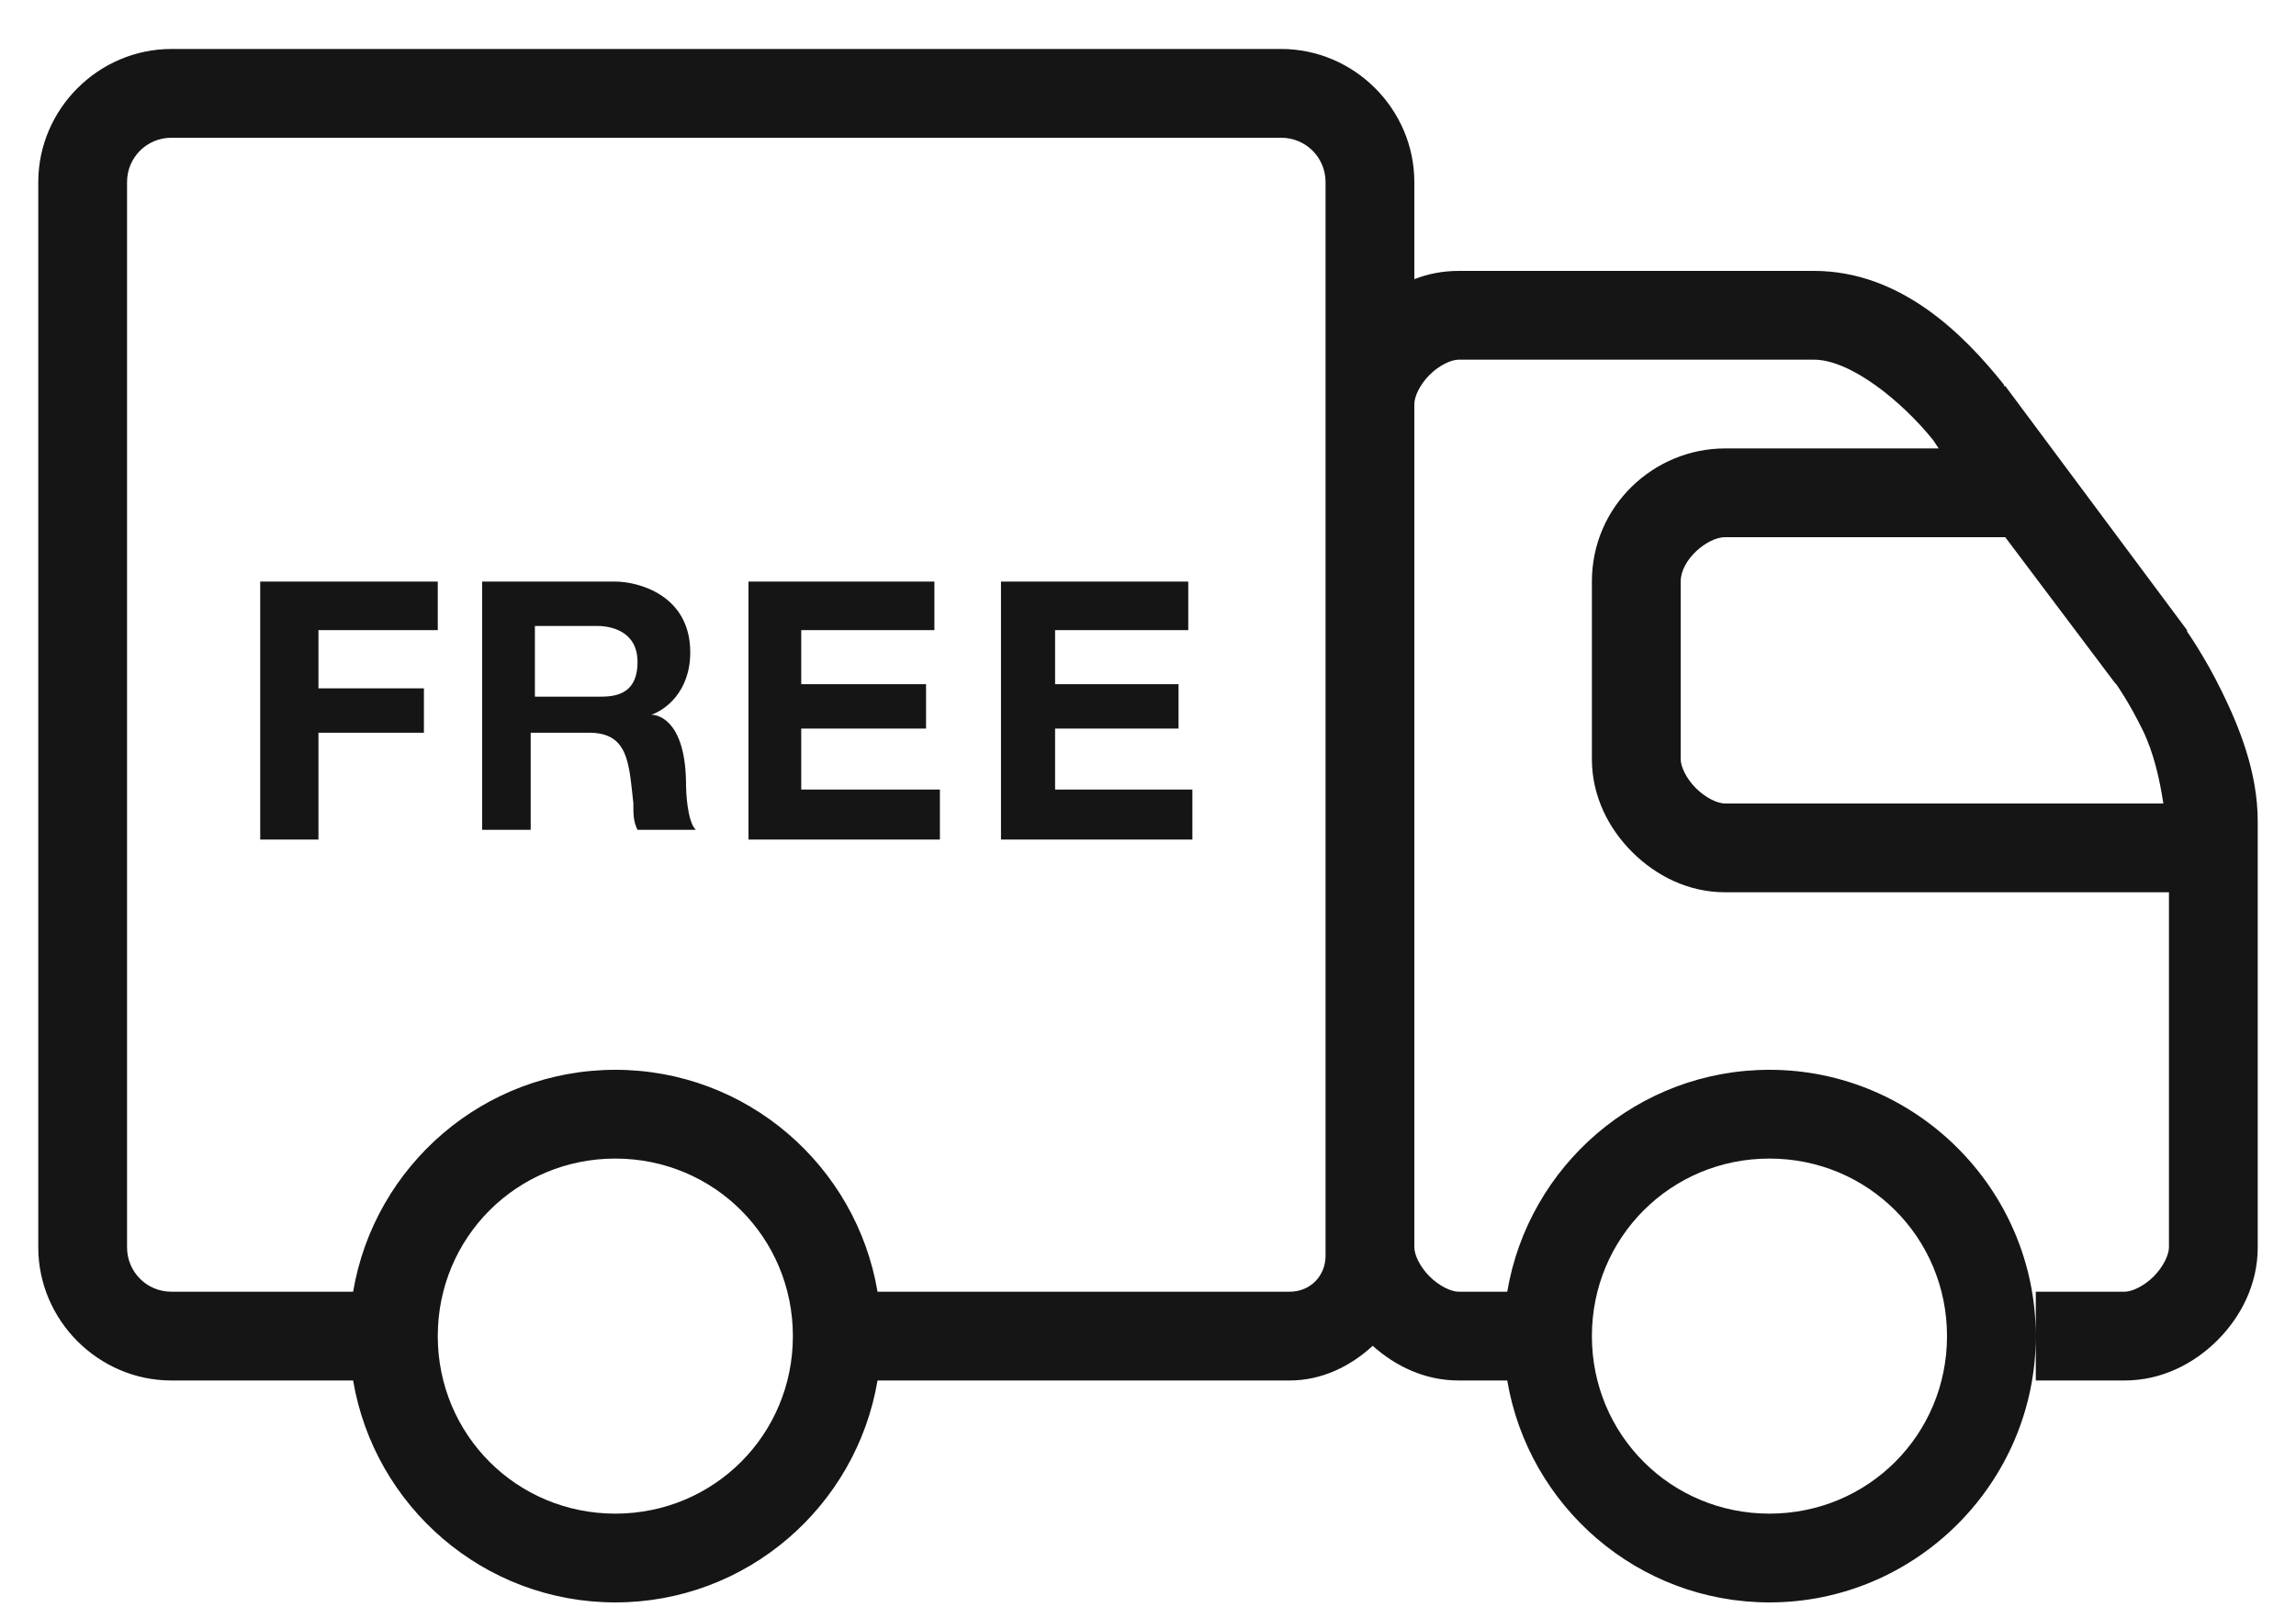 <svg xmlns="http://www.w3.org/2000/svg" width="30" height="21" viewBox="0 0 30 21" fill="none">
    <path d="M2.24 0.64C1.286 0.64 0.5 1.426 0.5 2.38V16.3C0.5 17.253 1.286 18.04 2.24 18.04H4.614C4.891 19.684 6.32 20.94 8.04 20.94C9.76 20.94 11.189 19.684 11.466 18.04H16.849C17.27 18.04 17.644 17.856 17.936 17.587C18.235 17.854 18.618 18.04 19.06 18.04H19.694C19.971 19.684 21.4 20.94 23.12 20.94C25.035 20.94 26.6 19.374 26.6 17.46C26.6 15.545 25.035 13.98 23.12 13.98C21.4 13.98 19.971 15.235 19.694 16.88H19.06C18.963 16.88 18.806 16.807 18.679 16.68C18.552 16.553 18.48 16.397 18.48 16.3V5.28C18.48 5.182 18.552 5.026 18.679 4.899C18.806 4.772 18.963 4.7 19.06 4.7H23.7C24.178 4.7 24.844 5.237 25.259 5.751L25.331 5.86H22.54C21.611 5.86 20.8 6.61 20.8 7.6V9.92C20.8 10.402 21.017 10.826 21.326 11.134C21.634 11.442 22.057 11.66 22.54 11.66H28.34V16.3C28.34 16.397 28.267 16.553 28.141 16.68C28.014 16.807 27.857 16.88 27.76 16.88H26.6V18.04H27.76C28.243 18.04 28.666 17.822 28.974 17.514C29.282 17.206 29.5 16.782 29.5 16.3V10.735C29.5 10.083 29.251 9.485 29.029 9.032C28.807 8.578 28.576 8.252 28.576 8.252V8.234L26.201 5.044H26.183V5.026C25.669 4.382 24.844 3.54 23.7 3.54H19.06C18.852 3.54 18.661 3.578 18.48 3.648V2.38C18.48 1.426 17.694 0.64 16.74 0.64H2.24ZM2.24 1.8H16.74C17.062 1.8 17.32 2.058 17.32 2.38V16.408C17.32 16.678 17.118 16.88 16.849 16.88H11.466C11.189 15.235 9.76 13.98 8.04 13.98C6.32 13.98 4.891 15.235 4.614 16.88H2.24C1.918 16.88 1.66 16.621 1.66 16.3V2.38C1.66 2.058 1.918 1.8 2.24 1.8ZM22.54 7.02H26.201L27.633 8.923L27.651 8.941C27.663 8.957 27.819 9.179 27.996 9.539C28.143 9.838 28.22 10.194 28.267 10.5H22.54C22.443 10.5 22.286 10.427 22.159 10.3C22.032 10.173 21.96 10.017 21.96 9.92V7.6C21.96 7.314 22.309 7.02 22.54 7.02ZM3.4 7.6V10.971H4.161V9.575H5.539V8.995H4.161V8.234H5.72V7.6H3.4ZM6.3 7.6V10.844H6.934V9.575H7.696C8.217 9.575 8.217 9.979 8.276 10.5C8.276 10.615 8.271 10.729 8.33 10.844H9.091C8.976 10.729 8.964 10.323 8.964 10.264C8.964 9.453 8.627 9.34 8.511 9.34C8.686 9.281 9.019 9.045 9.019 8.524C9.019 7.77 8.33 7.6 8.04 7.6H6.3ZM9.78 7.6V10.971H12.281V10.318H10.469V9.521H12.1V8.941H10.469V8.234H12.209V7.6H9.78ZM13.079 7.6V10.971H15.58V10.318H13.786V9.521H15.399V8.941H13.786V8.234H15.526V7.6H13.079ZM6.989 8.18H7.804C7.979 8.18 8.33 8.245 8.33 8.651C8.33 9.115 7.979 9.104 7.804 9.104H6.989V8.18ZM8.04 15.14C9.329 15.14 10.36 16.171 10.36 17.46C10.36 18.749 9.329 19.78 8.04 19.78C6.751 19.78 5.72 18.749 5.72 17.46C5.72 16.171 6.751 15.14 8.04 15.14ZM23.12 15.14C24.409 15.14 25.44 16.171 25.44 17.46C25.44 18.749 24.409 19.78 23.12 19.78C21.831 19.78 20.8 18.749 20.8 17.46C20.8 16.171 21.831 15.14 23.12 15.14Z" fill="#151515"></path>
</svg>